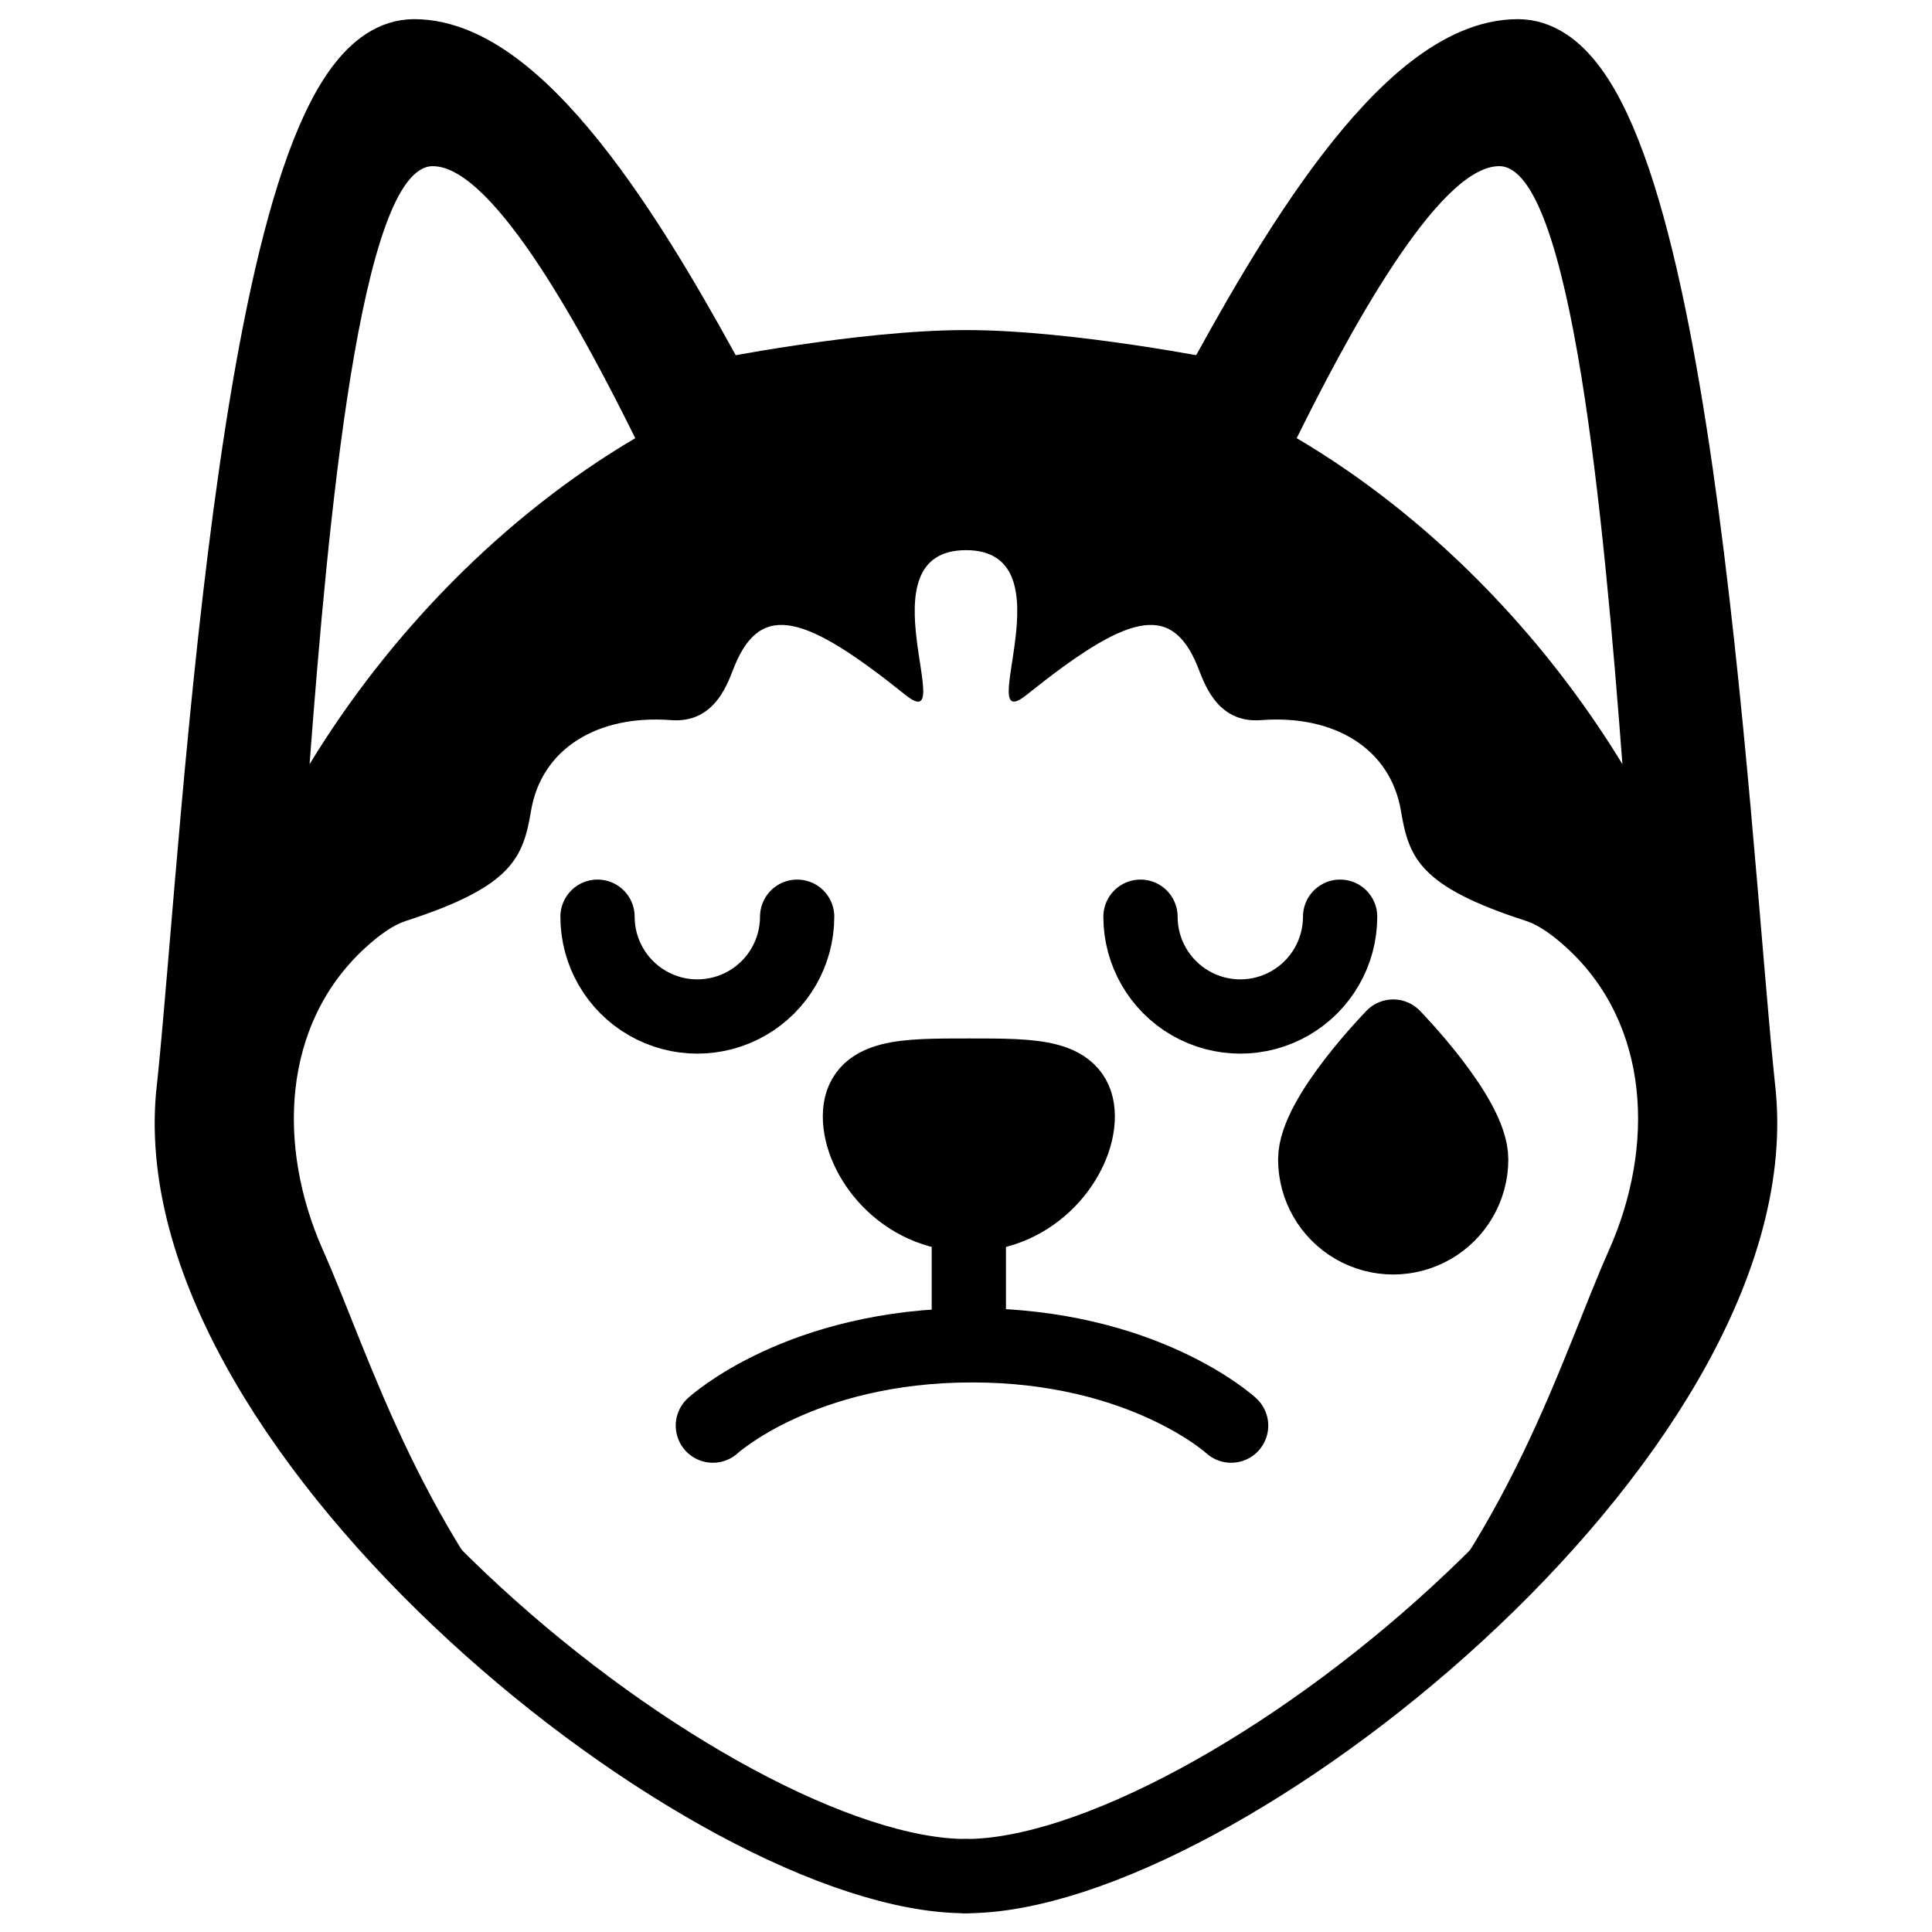 <?xml version="1.0" encoding="UTF-8"?>
<!-- Uploaded to: ICON Repo, www.svgrepo.com, Generator: ICON Repo Mixer Tools -->
<svg width="800px" height="800px" version="1.1" viewBox="144 144 512 512" xmlns="http://www.w3.org/2000/svg">
 <defs>
  <clipPath id="b">
   <path d="m185 149h225v502.9h-225z"/>
  </clipPath>
  <clipPath id="a">
   <path d="m390 149h225v502.9h-225z"/>
  </clipPath>
 </defs>
 <path transform="matrix(.984 0 0 .984 148.09 148.09)" d="m286.1 296.52c0 11-11.469 26.419-29.329 26.419-17.86 0-29.329-15.379-29.329-26.419s11.469-11 29.329-11c17.86 0 29.329-0.04 29.329 11zm0 0" stroke="#000000" stroke-linecap="round" stroke-linejoin="round" stroke-width="20"/>
 <path transform="matrix(.984 0 0 .984 148.09 148.09)" d="m256.77 322.94v35.14" fill="none" stroke="#000000" stroke-linecap="round" stroke-linejoin="round" stroke-width="20"/>
 <path transform="matrix(.984 0 0 .984 148.09 148.09)" d="m327.41 379.79s-23.509-21.631-69.788-21.631-69.788 21.631-69.788 21.631" fill="none" stroke="#000000" stroke-linecap="round" stroke-linejoin="round" stroke-width="20"/>
 <path transform="matrix(.984 0 0 .984 148.09 148.09)" d="m210.53 242.73c0 9.603-5.125 18.475-13.442 23.279-8.317 4.799-18.563 4.799-26.879 0-8.317-4.803-13.442-13.676-13.442-23.279" fill="none" stroke="#000000" stroke-linecap="round" stroke-linejoin="round" stroke-width="20"/>
 <path transform="matrix(.984 0 0 .984 148.09 148.09)" d="m303 242.73c0 9.603 5.125 18.475 13.442 23.279 8.317 4.799 18.563 4.799 26.879 0 8.317-4.803 13.442-13.676 13.442-23.279" fill="none" stroke="#000000" stroke-linecap="round" stroke-linejoin="round" stroke-width="20"/>
 <path transform="matrix(.984 0 0 .984 148.09 148.09)" d="m392.06 308.09c0 7.503-4.002 14.438-10.5 18.189-6.498 3.751-14.502 3.751-21 0-6.498-3.751-10.5-10.687-10.5-18.189 0-11.592 21-33.08 21-33.08s21 21.492 21 33.08zm0 0" stroke="#000000" stroke-linecap="round" stroke-linejoin="round" stroke-width="20"/>
 <path d="m605.07 438.03v-0.641c-0.051-0.984-0.117-1.969-0.207-2.953-0.137-1.555-0.305-3.121-0.492-4.684-6.828-67.148-17.184-270.84-58.105-270.84-29.52 0-61.008 55.105-80.027 90.195 0 0-3.777-0.766-9.84-1.812l-3.879-0.66-2.125-0.344c-2.176-0.355-4.516-0.719-6.977-1.082l-1.238-0.188c-1.664-0.246-3.375-0.48-5.137-0.727l-1.32-0.176v-0.004c-11.836-1.676-23.766-2.613-35.719-2.805-11.957 0.195-23.891 1.133-35.73 2.816l-1.328 0.176c-1.75 0.246-3.473 0.48-5.137 0.727l-1.238 0.188c-2.461 0.363-4.801 0.727-6.977 1.082l-2.117 0.344-3.938 0.66c-6.043 1.043-9.84 1.812-9.84 1.812-18.941-35.098-50.457-90.203-79.961-90.203-40.926 0-51.285 203.69-58.055 270.8-0.188 1.566-0.355 3.129-0.492 4.684-0.09 0.984-0.148 1.969-0.207 2.953v0.641c0 0.984-0.07 1.969-0.078 2.953v0.227c0 0.984 0 2.047 0.051 3.078v0.305c0 1.043 0.098 2.098 0.168 3.148v0.297c0.156 2.195 0.395 4.387 0.719 6.602v0.148c0.336 2.269 0.746 4.566 1.23 6.887 10.062 46.918 52.898 96.934 99.273 132.21-40.887-43.09-53.992-89.828-66.773-118.57-12.184-27.406-10.934-59.738 11.148-80.027 3.809-3.504 7.519-6.129 10.824-7.191 28.203-9.094 31.086-16.727 33.172-29.125 2.754-16.512 17.613-25.586 37.105-24.09 11.965 0.926 15.211-10.422 16.875-14.434 7.106-17.172 18.961-13.332 45.266 7.766 14.582 11.68-12.062-38.375 16.031-38.375s1.457 50.035 16.031 38.375c26.332-21.098 38.18-24.934 45.266-7.766 1.652 4.016 4.922 15.359 16.875 14.434 19.484-1.504 34.34 7.578 37.105 24.09 2.078 12.43 4.969 20.035 33.16 29.125 3.297 1.062 6.996 3.691 10.824 7.191 22.09 20.289 23.332 52.625 11.148 80.027-12.793 28.742-25.879 75.484-66.766 118.57 46.375-35.305 89.219-85.324 99.277-132.22 0.492-2.281 0.895-4.566 1.23-6.887v-0.148c0.324-2.215 0.562-4.41 0.727-6.602v-0.297c0.078-1.055 0.129-2.106 0.168-3.148v-0.305-3.078-0.227c0.094-0.93 0.074-1.914 0.027-2.906zm-379.03-91.512c4.82-63.676 13.438-158.48 32.656-158.48 16.422 0 40.867 46.25 53.656 72.078-34.922 20.598-65.199 51.719-86.316 86.406zm261.6-86.406c12.793-25.828 37.246-72.078 53.656-72.078 19.219 0 27.836 94.801 32.66 158.48-21.109-34.68-51.398-65.801-86.32-86.398z"/>
 <g clip-path="url(#b)">
  <path transform="matrix(.984 0 0 .984 148.09 148.09)" d="m256 501.12c-67.311 0-216.36-118.62-208.17-210.12l0.5-4.708c6.907-68.24 17.427-275.29 59.026-275.29 29.999 0 62 56.001 81.328 91.67" fill="none" stroke="#000000" stroke-linecap="round" stroke-linejoin="round" stroke-width="20"/>
 </g>
 <g clip-path="url(#a)">
  <path transform="matrix(.984 0 0 .984 148.09 148.09)" d="m256 501.12c67.311 0 216.37-118.62 208.17-210.16l-0.488-4.708c-6.923-68.204-17.443-275.25-59.042-275.25-29.999 0-62 56.001-81.34 91.67" fill="none" stroke="#000000" stroke-linecap="round" stroke-linejoin="round" stroke-width="20"/>
 </g>
 <path transform="matrix(.984 0 0 .984 148.09 148.09)" d="m323.3 102.67s-39.301-7.932-67.299-7.932c-27.999 0-67.311 7.932-67.311 7.932" fill="none" stroke="#000000" stroke-linecap="round" stroke-linejoin="round" stroke-width="20"/>
</svg>
